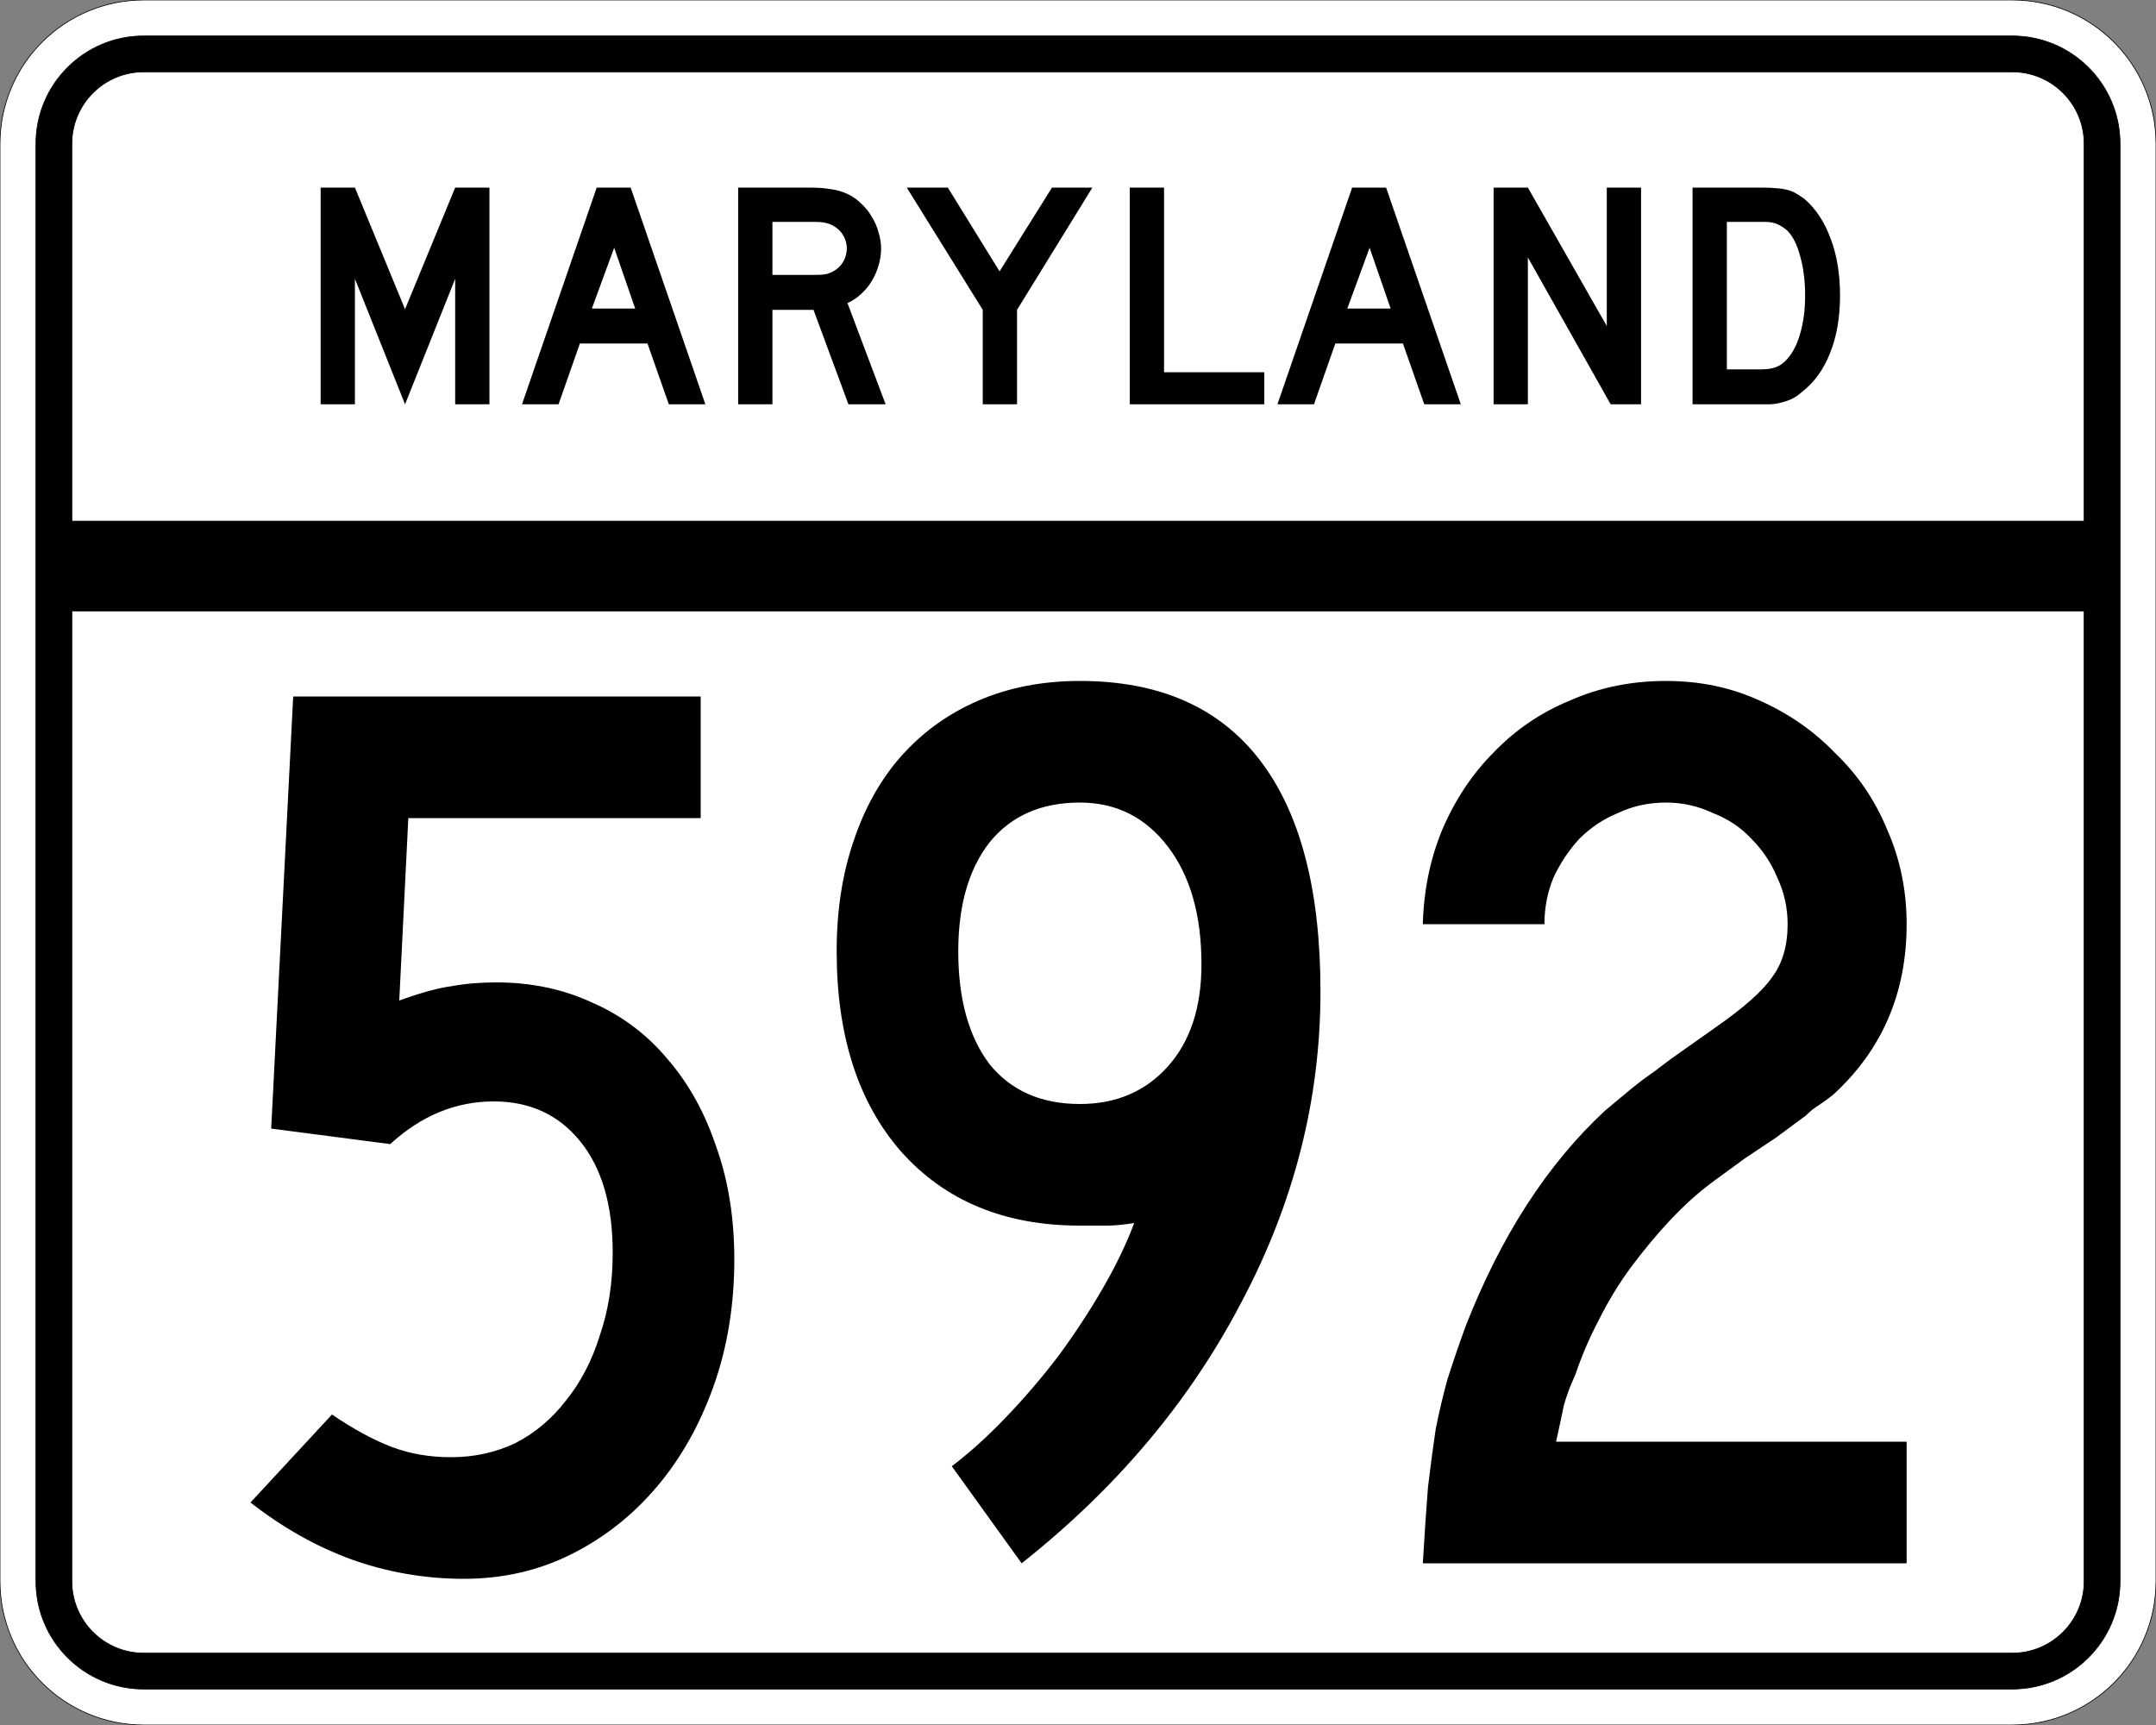<?xml version="1.0" encoding="UTF-8" standalone="no"?>
<!-- Created with Inkscape (http://www.inkscape.org/) -->
<svg
   xmlns:svg="http://www.w3.org/2000/svg"
   xmlns="http://www.w3.org/2000/svg"
   version="1.0"
   width="3000"
   height="2400"
   id="svg2">
  <rect width="100%" height="100%" fill="#808080" stroke="none"/>
  <defs
     id="defs4" />
  <g
     id="layer1" />
  <path
     d="M 0,200 C -1.3526628e-014,89.543 89.543,2.0289942e-014 200,0 L 2800,0 C 2910.457,6.7633141e-015 3000,89.543 3000,200 L 3000,2200 C 3000,2310.457 2910.457,2400 2800,2400 L 200,2400 C 89.543,2400 1.3526628e-014,2310.457 0,2200 L 0,200 z "
     style="fill:#ffffff;fill-opacity:1;fill-rule:evenodd;stroke:#000000;stroke-width:1;stroke-linecap:butt;stroke-linejoin:miter;stroke-opacity:1"
     id="path1407" />
  <path
     d="M 50,200 C 50,117.157 117.157,50 200,50 L 2800,50 C 2882.843,50 2950,117.157 2950,200 L 2950,2200 C 2950,2282.843 2882.843,2350 2800,2350 L 200,2350 C 117.157,2350 50,2282.843 50,2200 L 50,200 z "
     style="fill:#000000;fill-opacity:1;fill-rule:evenodd;stroke:#000000;stroke-width:1px;stroke-linecap:butt;stroke-linejoin:miter;stroke-opacity:1"
     id="path1341" />
  <path
     d="M 200,100 L 2800,100 C 2855.229,100 2900,144.772 2900,200 L 2900,725 L 100,725 L 100,200 C 100,144.772 144.772,100 200,100 z "
     style="fill:#ffffff;fill-opacity:1;fill-rule:evenodd;stroke:#000000;stroke-width:1px;stroke-linecap:butt;stroke-linejoin:miter;stroke-opacity:1"
     id="path10350" />
  <path
     d="M 100,850 L 2900,850 L 2900,2200 C 2900,2255.229 2855.229,2300 2800,2300 L 200,2300 C 144.772,2300 100,2255.229 100,2200 L 100,850 z "
     style="fill:#ffffff;fill-opacity:1;fill-rule:evenodd;stroke:#000000;stroke-width:1px;stroke-linecap:butt;stroke-linejoin:miter;stroke-opacity:1"
     id="path1343" />
  <path
     d="M 1021.763,1752 C 1021.762,1815.6 1012.162,1874.4 992.962,1928.4 C 973.762,1982.4 947.362,2029.2 913.763,2068.8 C 880.162,2108.4 840.562,2139.6 794.962,2162.4 C 749.362,2185.2 699.562,2196.6 645.562,2196.6 C 591.562,2196.6 539.362,2187.6 488.962,2169.6 C 439.762,2151.6 392.962,2125.2 348.562,2090.4 L 461.962,1968 C 491.962,1988.4 519.562,2003.4 544.763,2013 C 569.962,2022.6 597.562,2027.4 627.562,2027.4 C 659.962,2027.4 689.962,2020.8 717.562,2007.6 C 745.162,1993.2 768.562,1973.4 787.763,1948.2 C 808.162,1923 823.762,1893 834.562,1858.2 C 846.562,1823.4 852.562,1785 852.562,1743 C 852.562,1677.001 837.562,1625.4 807.562,1588.2 C 777.562,1551.001 737.362,1532.401 686.962,1532.4 C 634.162,1532.401 586.162,1552.201 542.962,1591.8 L 377.363,1570.2 L 407.962,969 L 974.962,969 L 974.962,1138.2 L 568.163,1138.2 L 555.562,1392 C 585.562,1381.201 609.562,1374.601 627.562,1372.2 C 646.762,1368.601 667.762,1366.801 690.562,1366.8 C 739.762,1366.801 784.762,1376.401 825.562,1395.6 C 866.362,1413.601 901.162,1440.001 929.962,1474.8 C 958.762,1508.401 980.962,1548.601 996.562,1595.4 C 1013.362,1642.2 1021.762,1694.4 1021.763,1752 M 1837.388,1379.4 C 1837.387,1529.401 1800.787,1673.4 1727.588,1811.4 C 1655.587,1949.4 1553.587,2070.6 1421.588,2175 L 1324.388,2040 C 1349.587,2020.8 1374.787,1998 1399.987,1971.6 C 1426.387,1944 1450.987,1915.2 1473.787,1885.2 C 1496.587,1854 1516.987,1822.8 1534.987,1791.6 C 1552.987,1760.4 1567.387,1730.4 1578.188,1701.6 C 1563.787,1704.001 1550.587,1705.2 1538.588,1705.2 C 1527.787,1705.2 1515.787,1705.2 1502.588,1705.2 C 1398.187,1705.2 1315.387,1671.001 1254.188,1602.6 C 1194.187,1534.201 1164.187,1441.201 1164.188,1323.6 C 1164.187,1267.201 1171.987,1216.201 1187.588,1170.6 C 1203.187,1123.801 1225.387,1084.201 1254.188,1051.8 C 1284.187,1018.201 1320.187,992.401 1362.188,974.4 C 1404.187,956.401 1450.987,947.401 1502.588,947.4 C 1612.987,947.401 1696.387,984.001 1752.787,1057.2 C 1809.187,1130.401 1837.387,1237.801 1837.388,1379.4 M 1671.787,1341.6 C 1671.787,1273.201 1656.187,1218.601 1624.987,1177.8 C 1593.787,1137.001 1552.987,1116.601 1502.588,1116.6 C 1448.587,1116.601 1406.587,1135.201 1376.588,1172.4 C 1347.787,1209.601 1333.387,1260.001 1333.388,1323.6 C 1333.387,1389.601 1347.787,1441.801 1376.588,1480.2 C 1406.587,1517.401 1448.587,1536.001 1502.588,1536 C 1552.987,1536.001 1593.787,1518.601 1624.987,1483.8 C 1656.187,1449.001 1671.787,1401.601 1671.787,1341.6 M 1979.812,2175 C 1982.212,2134.2 1984.612,2098.8 1987.013,2068.8 C 1990.612,2038.8 1994.212,2011.8 1997.812,1987.8 C 2002.612,1963.8 2008.012,1941 2014.013,1919.4 C 2021.212,1896.6 2029.612,1872 2039.213,1845.6 C 2088.412,1719.601 2153.212,1619.401 2233.613,1545 C 2240.812,1539.001 2248.012,1533.001 2255.213,1527 C 2263.612,1519.801 2273.212,1512.001 2284.012,1503.6 C 2296.012,1495.201 2309.812,1485.001 2325.412,1473 C 2342.212,1461.001 2362.612,1446.601 2386.613,1429.8 C 2426.212,1402.201 2452.612,1378.801 2465.812,1359.6 C 2480.212,1340.401 2487.412,1315.801 2487.412,1285.8 C 2487.412,1263.001 2482.612,1241.401 2473.012,1221 C 2464.612,1200.601 2452.612,1182.601 2437.012,1167 C 2422.612,1151.401 2404.612,1139.401 2383.012,1131 C 2362.612,1121.401 2341.012,1116.601 2318.213,1116.6 C 2294.212,1116.601 2272.012,1121.401 2251.613,1131 C 2231.212,1139.401 2213.212,1151.401 2197.613,1167 C 2183.212,1182.601 2171.212,1200.601 2161.613,1221 C 2153.212,1241.401 2149.012,1263.001 2149.012,1285.8 L 1979.812,1285.8 C 1981.012,1239.001 1990.012,1195.201 2006.812,1154.4 C 2024.812,1112.401 2048.812,1076.401 2078.812,1046.4 C 2108.812,1015.201 2144.212,991.201 2185.012,974.4 C 2225.812,956.401 2270.212,947.401 2318.213,947.4 C 2365.012,947.401 2408.212,956.401 2447.812,974.4 C 2488.612,992.401 2524.012,1017.001 2554.012,1048.2 C 2585.212,1078.201 2609.212,1113.601 2626.012,1154.4 C 2644.012,1195.201 2653.012,1239.001 2653.012,1285.8 C 2653.012,1381.801 2618.812,1461.001 2550.412,1523.4 C 2544.412,1528.201 2537.812,1533.001 2530.613,1537.8 C 2524.612,1541.401 2518.612,1546.201 2512.613,1552.2 L 2471.213,1582.8 L 2428.012,1611.6 L 2381.213,1645.8 C 2362.012,1660.2 2342.812,1677.601 2323.613,1698 C 2305.612,1717.2 2287.612,1738.8 2269.613,1762.8 C 2252.812,1785.6 2237.812,1810.2 2224.613,1836.6 C 2211.412,1861.8 2200.612,1887 2192.213,1912.2 C 2185.012,1927.8 2179.612,1942.2 2176.012,1955.4 C 2173.612,1967.4 2170.012,1984.2 2165.213,2005.8 L 2653.012,2005.8 L 2653.012,2175 L 1979.812,2175"
     style="font-size:1800px;font-style:normal;font-variant:normal;font-weight:normal;font-stretch:normal;text-align:center;line-height:100%;writing-mode:lr-tb;text-anchor:middle;fill:#000000;fill-opacity:1;stroke:none;stroke-width:1px;stroke-linecap:butt;stroke-linejoin:miter;stroke-opacity:1;font-family:Roadgeek 2005 Series C"
     id="text2908" />
  <path
     d="M 633.356,562.5 L 633.356,387.9 L 563.606,562.5 L 493.856,387.9 L 493.856,562.5 L 446.156,562.5 L 446.156,261 L 493.856,261 L 563.606,430.2 L 633.356,261 L 681.056,261 L 681.056,562.5 L 633.356,562.5 M 930.645,562.5 L 900.945,477.9 L 806.895,477.9 L 777.195,562.5 L 726.345,562.5 L 830.295,261 L 877.545,261 L 981.495,562.5 L 930.645,562.5 M 854.595,344.7 L 823.545,429.3 L 883.845,429.3 L 854.595,344.7 M 1180.563,562.5 L 1131.963,431.1 L 1074.813,431.1 L 1074.813,562.5 L 1027.113,562.5 L 1027.113,261 L 1126.563,261 C 1138.263,261 1148.313,261.75 1156.713,263.25 C 1165.113,264.45 1173.063,266.85 1180.563,270.45 C 1187.163,273.75 1193.163,278.1 1198.563,283.5 C 1204.263,288.6 1209.063,294.6 1212.963,301.5 C 1217.163,308.1 1220.313,315.3 1222.413,323.1 C 1224.813,330.6 1226.013,338.1 1226.013,345.6 C 1226.013,353.7 1224.813,361.65 1222.413,369.45 C 1220.313,376.95 1217.163,384.15 1212.963,391.05 C 1209.063,397.65 1204.113,403.65 1198.113,409.05 C 1192.413,414.45 1186.113,418.65 1179.213,421.65 L 1232.313,562.5 L 1180.563,562.5 M 1178.313,345.6 C 1178.313,339.3 1176.663,333.3 1173.363,327.6 C 1170.063,321.9 1165.413,317.4 1159.413,314.1 C 1155.513,312 1151.913,310.65 1148.613,310.05 C 1145.313,309.15 1139.763,308.7 1131.963,308.7 L 1074.813,308.7 L 1074.813,382.5 L 1131.963,382.5 C 1139.463,382.5 1144.863,382.2 1148.163,381.6 C 1151.763,381 1155.513,379.65 1159.413,377.55 C 1165.413,374.25 1170.063,369.75 1173.363,364.05 C 1176.663,358.05 1178.313,351.9 1178.313,345.6 M 1415.175,431.1 L 1415.175,562.5 L 1367.475,562.5 L 1367.475,431.1 L 1261.725,261 L 1318.875,261 L 1390.875,377.55 L 1463.775,261 L 1520.025,261 L 1415.175,431.1 M 1572.035,562.5 L 1572.035,261 L 1619.735,261 L 1619.735,517.95 L 1759.235,517.95 L 1759.235,562.5 L 1572.035,562.5 M 1981.816,562.5 L 1952.116,477.9 L 1858.066,477.9 L 1828.366,562.5 L 1777.516,562.5 L 1881.466,261 L 1928.716,261 L 2032.666,562.5 L 1981.816,562.5 M 1905.766,344.7 L 1874.716,429.3 L 1935.016,429.3 L 1905.766,344.7 M 2241.185,562.5 L 2125.985,358.2 L 2125.985,562.5 L 2078.285,562.5 L 2078.285,261 L 2125.985,261 L 2235.785,453.6 L 2235.785,261 L 2283.485,261 L 2283.485,562.5 L 2241.185,562.5 M 2560.341,411.3 C 2560.34,441.6 2555.69,468.3 2546.391,491.4 C 2537.39,514.2 2524.34,532.2 2507.241,545.4 C 2501.54,550.8 2494.79,554.85 2486.991,557.55 C 2479.49,560.25 2471.84,561.9 2464.041,562.5 L 2446.941,562.5 L 2355.141,562.5 L 2355.141,261 L 2452.341,261 C 2459.84,261 2466.291,261.3 2471.691,261.9 C 2477.39,262.2 2482.49,262.95 2486.991,264.15 C 2491.49,265.35 2495.54,267 2499.141,269.1 C 2502.74,271.2 2506.64,273.75 2510.841,276.75 C 2526.74,290.55 2538.89,309 2547.291,332.1 C 2555.99,354.9 2560.34,381.3 2560.341,411.3 M 2511.741,411.3 C 2511.74,390.9 2509.49,372.75 2504.991,356.85 C 2500.79,340.95 2494.94,329.1 2487.441,321.3 C 2483.541,317.7 2479.041,314.7 2473.941,312.3 C 2468.84,309.9 2463.14,308.7 2456.841,308.7 L 2402.841,308.7 L 2402.841,513.9 L 2450.541,513.9 C 2458.34,513.9 2464.791,513 2469.891,511.2 C 2475.291,509.4 2480.09,506.4 2484.291,502.2 C 2493.291,493.2 2500.04,480.9 2504.541,465.3 C 2509.34,449.4 2511.74,431.4 2511.741,411.3"
     style="font-size:450px;font-style:normal;font-variant:normal;font-weight:normal;font-stretch:normal;text-align:center;line-height:125%;writing-mode:lr-tb;text-anchor:middle;fill:#000000;fill-opacity:1;stroke:none;stroke-width:1px;stroke-linecap:butt;stroke-linejoin:miter;stroke-opacity:1;font-family:Roadgeek 2005 Series D"
     id="text2947" />
</svg>

